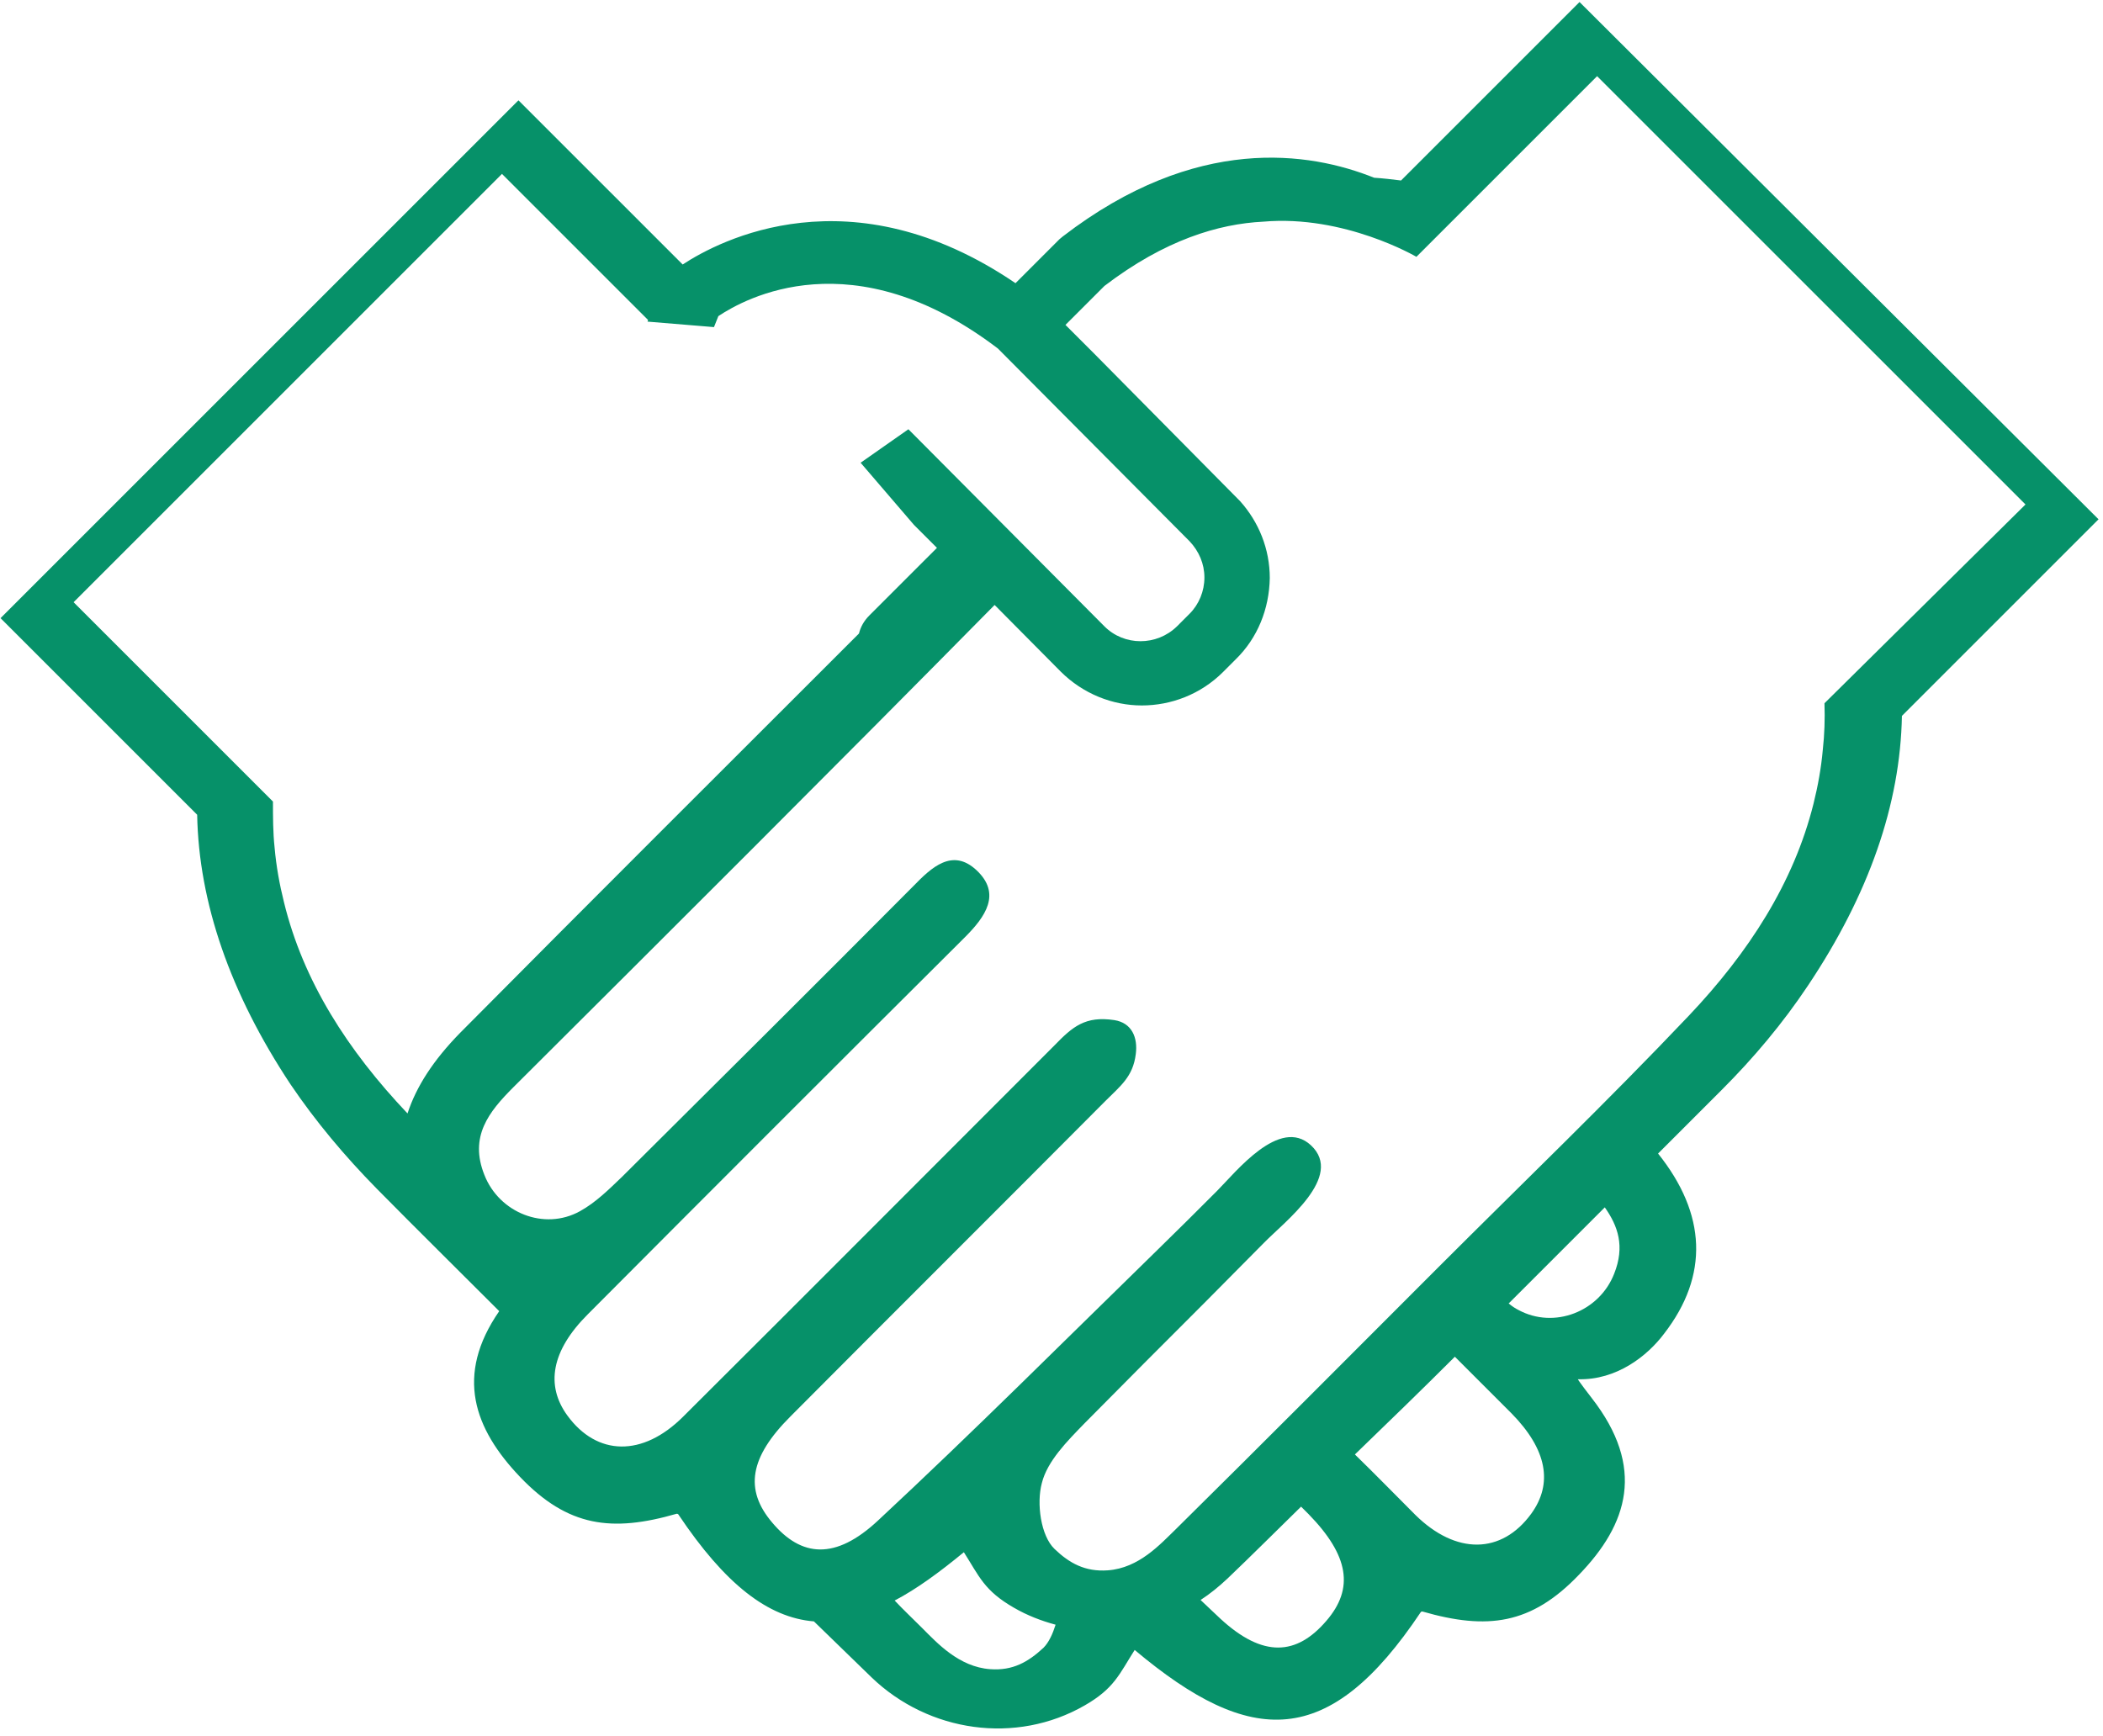 <svg width="195" height="161" viewBox="0 0 195 161" fill="none" xmlns="http://www.w3.org/2000/svg">
<path d="M146.462 0.188L129.911 16.738C129.096 16.636 128.23 16.534 127.415 16.483C121.457 14.09 110.916 12.409 98.541 21.932L98.235 22.187L94.161 26.261C78.883 15.872 66.712 22.289 63.3 24.529L48.074 9.303L0.051 57.325L18.282 75.556C18.435 83.704 21.338 92.107 26.939 100.56C29.282 104.023 31.981 107.231 34.935 110.236C38.703 114.055 42.472 117.773 46.291 121.592C42.166 127.55 43.949 132.49 48.226 136.971C52.657 141.605 56.731 142.115 62.74 140.383C62.791 140.383 62.842 140.383 62.893 140.434C67.222 146.902 71.194 150.008 75.471 150.364C77.254 152.096 79.036 153.827 80.819 155.559C86.115 160.651 94.212 161.822 100.578 158.156C103.328 156.577 103.786 155.253 105.212 153.013C116.008 162.077 123.239 162.23 131.744 149.499C131.795 149.448 131.846 149.448 131.897 149.448C137.906 151.179 141.98 150.67 146.411 146.036C150.943 141.351 152.624 136.105 147.582 129.638C147.531 129.587 146.258 127.907 146.309 127.907C149.924 128.008 152.776 125.717 154.304 123.68C158.48 118.282 158.225 112.578 153.744 106.977C155.73 104.991 157.665 103.055 159.651 101.069C162.605 98.116 165.304 94.907 167.647 91.394C173.299 82.94 176.202 74.588 176.355 66.39L194.586 48.158L146.462 0.188ZM37.787 103.259C32.236 97.403 28.111 90.986 26.328 83.653C25.921 82.023 25.615 80.343 25.463 78.612C25.31 77.186 25.31 75.76 25.31 74.334L6.824 55.848L46.546 16.127L59.277 28.858L60.092 29.673L60.041 29.826L66.203 30.335L66.61 29.316C69.055 27.687 79.087 22.085 92.531 32.321L110.304 50.196C111.17 51.112 111.679 52.283 111.679 53.556C111.679 54.83 111.17 56.052 110.304 56.917L109.133 58.089C107.249 59.922 104.244 59.922 102.411 58.089L84.231 39.807L79.8 42.913L84.74 48.668L86.879 50.807C84.791 52.895 82.703 54.982 80.615 57.07C80.106 57.58 79.8 58.14 79.647 58.751C79.546 58.853 79.444 58.955 79.342 59.056C67.12 71.278 54.847 83.5 42.675 95.773C40.18 98.319 38.601 100.764 37.787 103.259ZM96.758 152.809C95.332 154.133 93.906 154.948 91.819 154.795C88.916 154.591 86.879 152.35 85.504 150.975C84.638 150.11 83.772 149.295 82.957 148.429C84.995 147.36 87.082 145.832 89.374 143.948C90.8 146.189 91.258 147.513 94.008 149.091C95.231 149.804 96.555 150.313 97.879 150.67C97.624 151.485 97.267 152.3 96.758 152.809ZM122.985 150.313C120.235 153.522 117.128 153.776 113.156 150.11C112.545 149.55 111.934 148.939 111.323 148.378C112.189 147.818 113.003 147.156 113.818 146.392C116.11 144.203 118.351 141.962 120.642 139.721C120.897 139.976 121.101 140.18 121.355 140.434C125.073 144.254 125.582 147.309 122.985 150.313ZM141.98 140.383C139.23 144.152 135.003 144.203 131.235 140.485C129.351 138.601 127.517 136.717 125.633 134.883C128.74 131.879 131.846 128.874 134.902 125.819C136.633 127.55 138.364 129.282 140.147 131.064C143.457 134.425 144.017 137.582 141.98 140.383ZM149.67 118.129C148.295 121.643 144.119 123.273 140.809 121.49C140.503 121.337 140.198 121.134 139.892 120.879C142.846 117.925 145.799 114.972 148.804 111.967C150.026 113.699 150.688 115.583 149.67 118.129ZM169.174 65.218C169.225 66.695 169.174 68.121 169.022 69.496C168.869 71.227 168.563 72.908 168.156 74.538C166.323 81.871 162.147 88.338 156.596 94.195C149.059 102.139 141.165 109.727 133.425 117.467C125.277 125.615 117.179 133.763 109.031 141.809C107.605 143.184 105.619 145.425 102.717 145.628C100.629 145.781 99.152 144.966 97.777 143.642C96.504 142.42 96.096 139.416 96.606 137.531C97.115 135.494 98.948 133.661 100.527 132.031C104.244 128.263 108.013 124.495 111.73 120.777C113.564 118.944 115.346 117.111 117.179 115.277C119.115 113.291 124.665 109.115 121.559 106.213C118.656 103.514 114.582 108.708 112.851 110.439C111.017 112.273 109.184 114.106 107.351 115.888C98.744 124.291 90.24 132.795 81.43 140.994C77.458 144.712 74.3 144.406 71.601 141.198C69.004 138.143 69.513 135.138 73.282 131.37C83.008 121.592 92.786 111.865 102.513 102.088C103.888 100.713 105.059 99.847 105.314 97.759C105.517 96.231 104.957 94.857 103.328 94.602C100.629 94.195 99.457 95.213 97.777 96.944C86.319 108.403 74.86 119.912 63.351 131.37C59.583 135.138 55.356 135.036 52.606 131.268C50.569 128.467 51.129 125.259 54.49 121.898C66.152 110.185 77.814 98.523 89.476 86.912C91.36 85.028 92.888 82.889 90.545 80.699C88.305 78.612 86.37 80.445 84.689 82.176C75.726 91.19 66.712 100.153 57.699 109.115C56.476 110.287 55.254 111.509 53.777 112.324C50.467 114.157 46.291 112.476 44.916 108.963C43.49 105.398 45.324 103.106 47.615 100.815C62.536 85.945 77.458 71.075 92.226 56.103L98.337 62.265C100.425 64.353 103.175 65.422 105.874 65.422C108.573 65.422 111.323 64.403 113.411 62.316L114.582 61.144C116.619 59.158 117.689 56.459 117.74 53.608C117.74 50.908 116.721 48.413 114.99 46.478L101.443 32.779L98.795 30.131L102.411 26.515C108.013 22.238 113.003 20.761 117.128 20.557C124.665 19.895 131.337 23.817 131.337 23.817L135.36 19.794L148.091 7.062L187.813 46.784L169.174 65.218Z" fill="#069169"/>
</svg>
